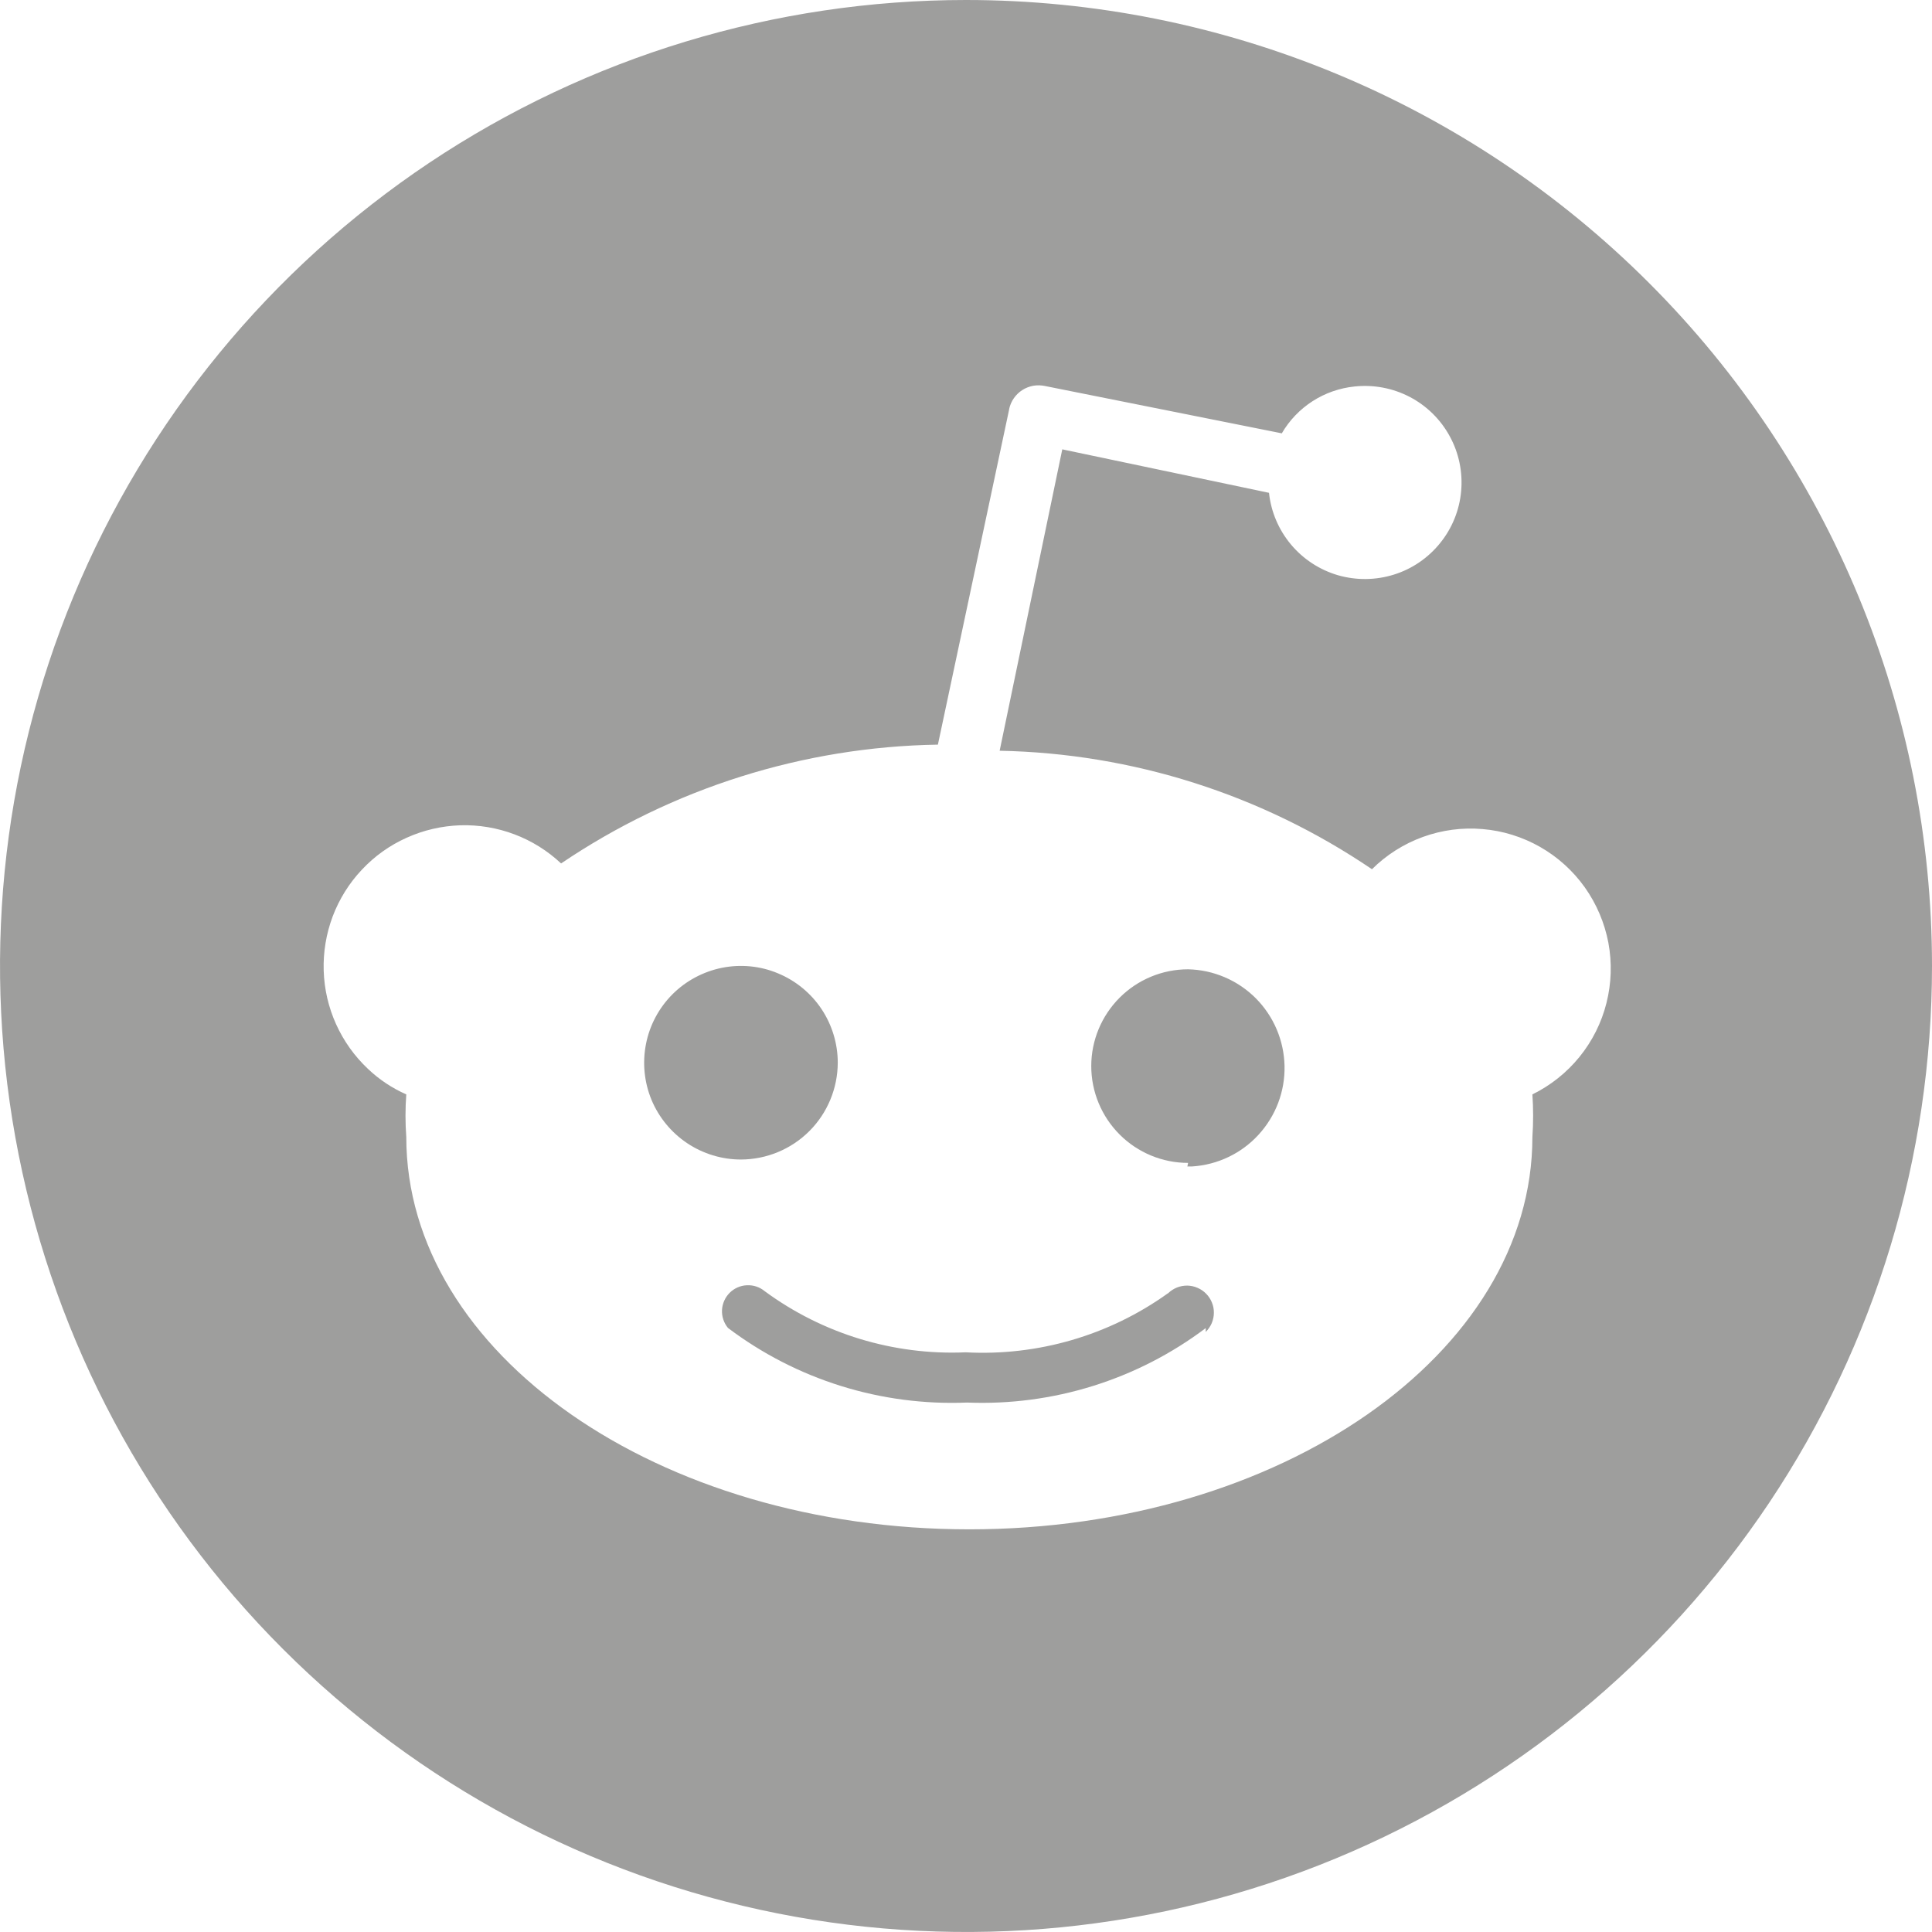 <svg width="24" height="24" viewBox="0 0 24 24" fill="none" xmlns="http://www.w3.org/2000/svg">
<g clip-path="url(#clip0_5606_8198)">
<path d="M14.505 16.068C13.776 16.59 12.891 16.847 11.996 16.799C11.102 16.838 10.221 16.57 9.5 16.04C9.438 15.988 9.359 15.962 9.278 15.966C9.198 15.969 9.121 16.003 9.064 16.06C9.007 16.117 8.973 16.194 8.969 16.274C8.965 16.355 8.992 16.434 9.043 16.496C9.896 17.14 10.946 17.467 12.013 17.423C13.079 17.466 14.126 17.14 14.978 16.498V16.546C15.009 16.515 15.035 16.478 15.052 16.438C15.069 16.398 15.079 16.354 15.079 16.31C15.08 16.266 15.072 16.222 15.055 16.181C15.039 16.141 15.015 16.103 14.984 16.072C14.953 16.04 14.917 16.015 14.876 15.998C14.836 15.98 14.792 15.971 14.748 15.97C14.704 15.97 14.661 15.978 14.62 15.994C14.579 16.011 14.542 16.035 14.51 16.066L14.505 16.068Z" fill="#9E9E9D"/>
<path d="M14.759 12.041C14.44 12.041 14.134 12.168 13.909 12.393C13.683 12.619 13.556 12.925 13.556 13.243C13.556 13.562 13.683 13.868 13.909 14.094C14.134 14.319 14.44 14.446 14.759 14.446L14.75 14.49H14.81C15.125 14.47 15.421 14.329 15.634 14.096C15.848 13.863 15.964 13.557 15.957 13.241C15.95 12.925 15.822 12.624 15.599 12.4C15.376 12.177 15.075 12.048 14.759 12.041Z" fill="#9E9E9D"/>
<path d="M12 0C9.627 0 7.307 0.704 5.333 2.022C3.36 3.341 1.822 5.215 0.913 7.408C0.005 9.601 -0.232 12.013 0.231 14.341C0.694 16.669 1.836 18.807 3.515 20.485C5.193 22.163 7.331 23.306 9.659 23.769C11.987 24.232 14.399 23.995 16.592 23.087C18.785 22.178 20.659 20.64 21.978 18.667C23.296 16.694 24 14.373 24 12C24 8.817 22.736 5.765 20.485 3.515C18.235 1.264 15.183 0 12 0ZM19.036 13.595C19.048 13.771 19.048 13.948 19.036 14.124C19.036 16.814 15.904 18.998 12.041 18.998C8.177 18.998 5.047 16.815 5.047 14.124C5.034 13.948 5.034 13.771 5.047 13.595C4.872 13.518 4.711 13.411 4.572 13.279C4.234 12.961 4.035 12.522 4.021 12.057C4.014 11.828 4.052 11.599 4.133 11.383C4.215 11.168 4.337 10.971 4.495 10.804C4.652 10.636 4.841 10.501 5.051 10.407C5.261 10.312 5.487 10.26 5.717 10.252C6.181 10.238 6.632 10.408 6.97 10.726C8.354 9.79 9.98 9.277 11.651 9.25L12.536 5.086V5.08C12.547 5.032 12.566 4.987 12.595 4.946C12.623 4.906 12.658 4.872 12.7 4.845C12.741 4.819 12.787 4.801 12.835 4.792C12.884 4.784 12.933 4.785 12.981 4.795L15.923 5.383C16.017 5.221 16.149 5.084 16.306 4.983C16.463 4.882 16.642 4.82 16.828 4.801C17.064 4.776 17.302 4.821 17.513 4.931C17.723 5.041 17.896 5.211 18.009 5.419C18.123 5.627 18.172 5.864 18.151 6.101C18.13 6.337 18.039 6.562 17.89 6.746C17.741 6.931 17.541 7.068 17.315 7.138C17.088 7.209 16.846 7.211 16.618 7.145C16.391 7.078 16.188 6.945 16.036 6.763C15.884 6.581 15.789 6.358 15.764 6.122L13.196 5.582L12.418 9.326C14.069 9.358 15.676 9.87 17.043 10.798C17.222 10.62 17.438 10.483 17.675 10.397C17.912 10.311 18.166 10.277 18.417 10.299C18.669 10.32 18.912 10.396 19.132 10.521C19.351 10.646 19.54 10.817 19.687 11.023C19.833 11.229 19.933 11.464 19.98 11.712C20.026 11.96 20.018 12.215 19.956 12.46C19.895 12.704 19.78 12.933 19.621 13.129C19.462 13.325 19.262 13.484 19.036 13.595Z" fill="#9E9E9D"/>
<path d="M10.407 13.201C10.407 12.964 10.336 12.731 10.204 12.533C10.072 12.336 9.884 12.182 9.664 12.091C9.445 11.999 9.203 11.976 8.97 12.022C8.737 12.069 8.522 12.183 8.354 12.351C8.186 12.519 8.071 12.734 8.025 12.967C7.979 13.2 8.002 13.442 8.093 13.662C8.184 13.881 8.339 14.069 8.536 14.201C8.734 14.333 8.967 14.404 9.204 14.404C9.523 14.403 9.829 14.276 10.054 14.051C10.279 13.826 10.406 13.52 10.407 13.201Z" fill="#9E9E9D"/>
</g>
<defs>
<clipPath id="clip0_5606_8198">
<rect width="24" height="24" fill="white"/>
</clipPath>
</defs>
</svg>
